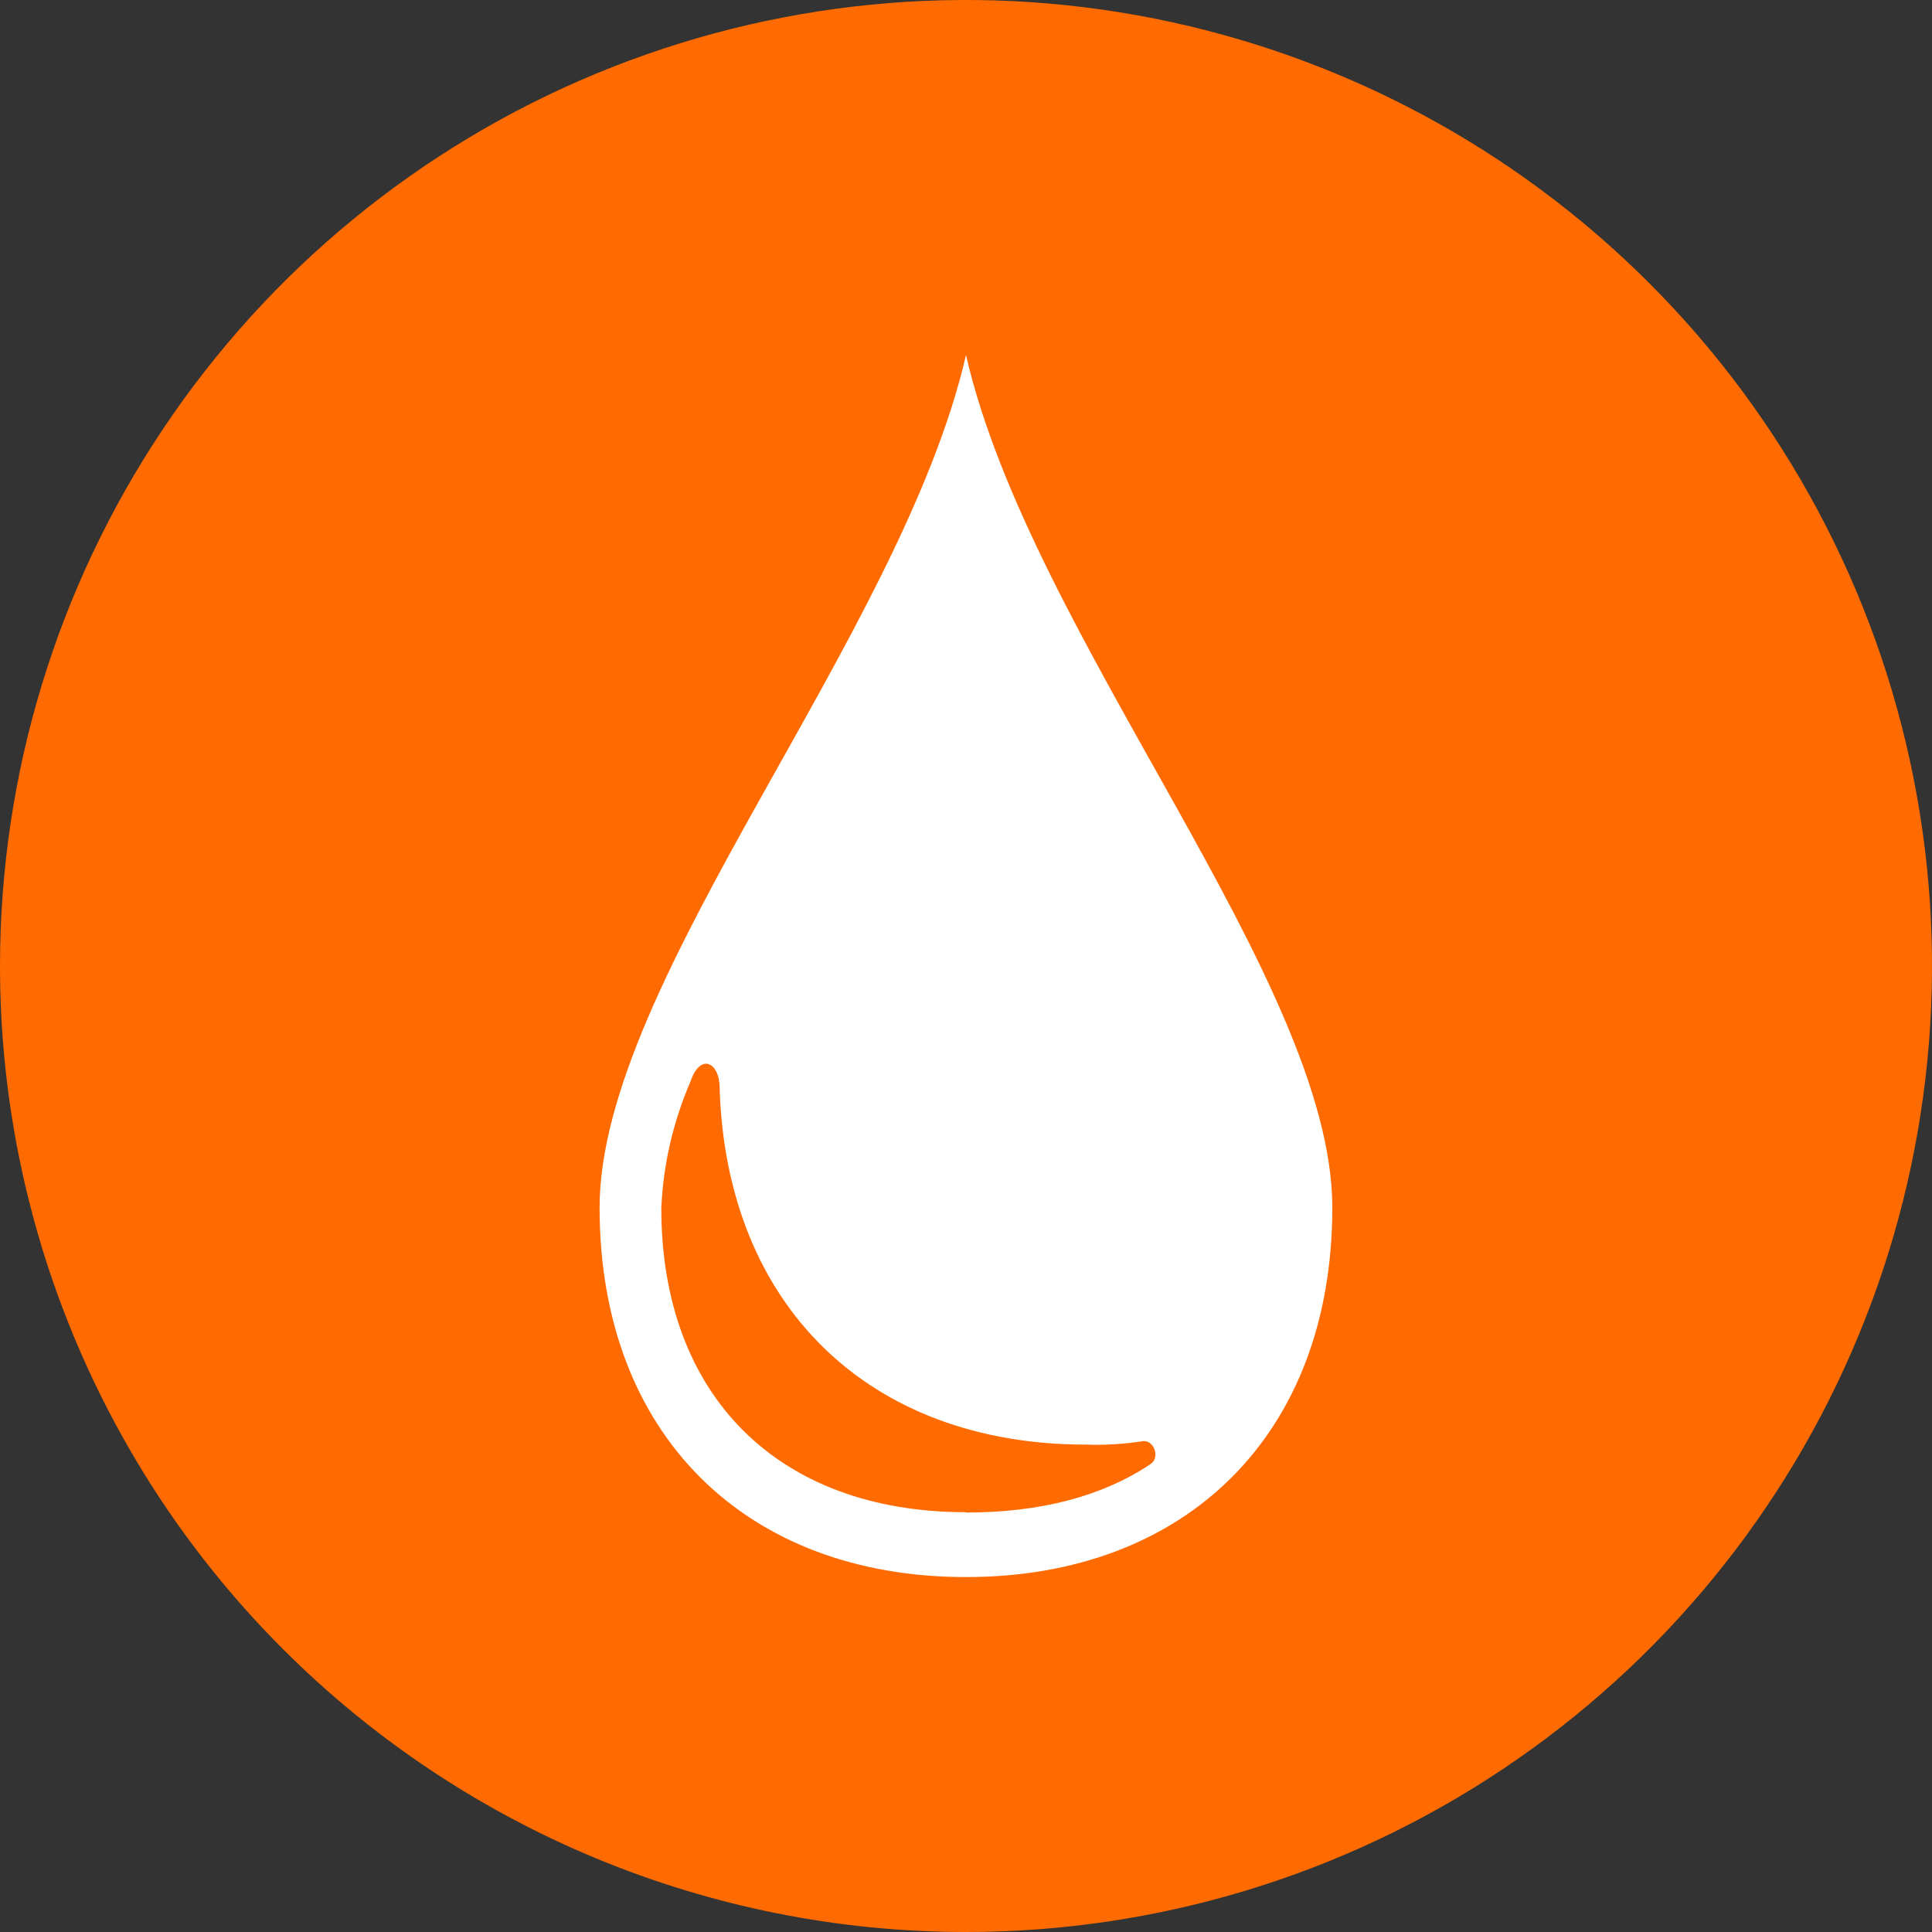 <svg width="80" height="80" viewBox="0 0 80 80" fill="none" xmlns="http://www.w3.org/2000/svg">
<rect x="0" y="0" width="80" height="80" fill="#333333" stroke="none"/>
<g clip-path="url(#clip0)">
<path fill-rule="evenodd" clip-rule="evenodd" d="M40 80C47.911 80 55.645 77.654 62.223 73.259C68.801 68.863 73.928 62.616 76.955 55.307C79.983 47.998 80.775 39.956 79.231 32.196C77.688 24.437 73.878 17.31 68.284 11.716C62.69 6.121 55.563 2.312 47.804 0.768C40.044 -0.775 32.002 0.017 24.693 3.045C17.384 6.072 11.136 11.199 6.741 17.777C2.346 24.355 0 32.089 0 40C0 50.608 4.214 60.783 11.716 68.284C19.217 75.785 29.391 80 40 80Z" fill="#FF6B00"/>
<path fill-rule="evenodd" clip-rule="evenodd" d="M40 14.702C37.313 26.362 24.828 40.606 24.828 50.005C24.828 59.403 30.891 65.303 40 65.303C49.109 65.303 55.168 59.398 55.168 50.005C55.168 40.611 42.682 26.376 40 14.702ZM40 62.617C32.215 62.617 27.383 57.789 27.383 50.023C27.464 48.218 27.873 46.443 28.591 44.786C28.997 43.578 29.799 43.983 29.799 45.051C30.07 54.049 35.97 59.818 44.963 59.818C45.727 59.844 46.492 59.8 47.248 59.688C47.785 59.552 48.05 60.355 47.649 60.62C45.641 61.961 43.091 62.631 40 62.631" fill="white"/>
</g>
<defs>
<clipPath id="clip0">
<rect width="80" height="80" fill="white"/>
</clipPath>
</defs>
</svg>
